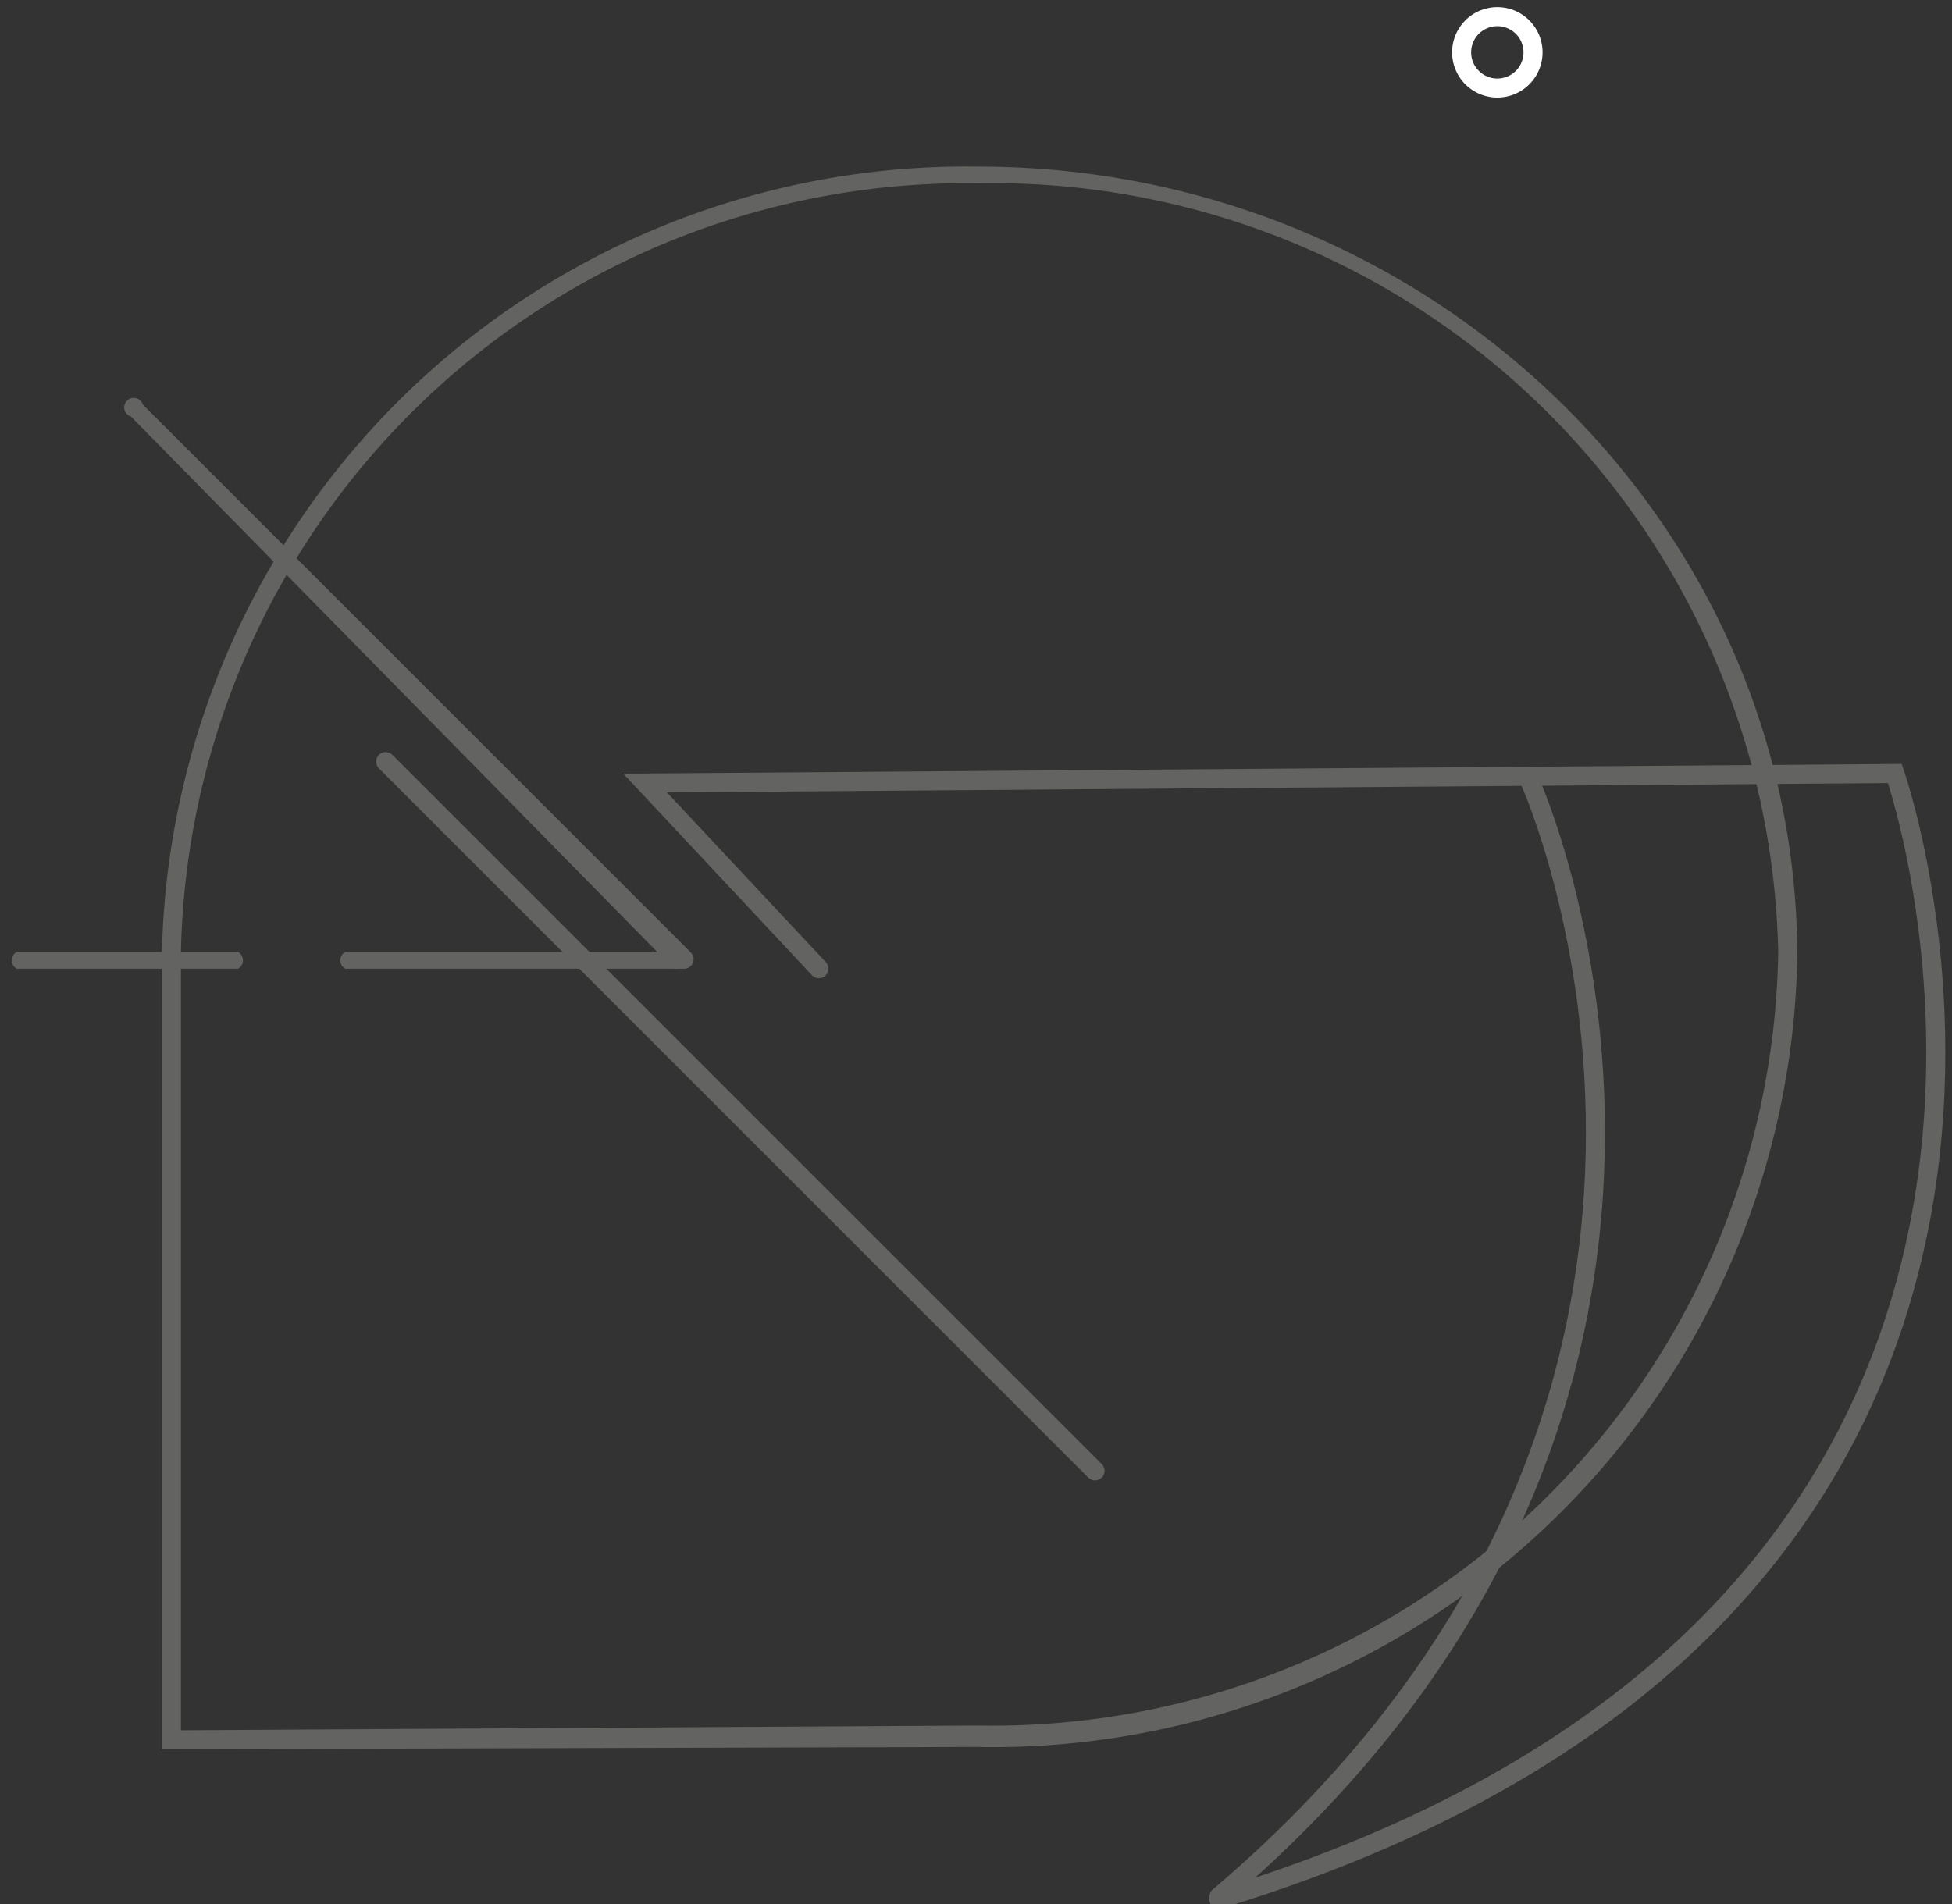 <svg viewBox="0 0 82 80" xmlns="http://www.w3.org/2000/svg"><rect x="0" y="0" width="82" height="80" fill="#333333" stroke="none"/><g fill="none" fill-rule="evenodd"><path d="M6.8 73.5V40.1A33.8 33.8 0 0141.1 7c19 0 34.4 15 34.4 33.2A33.8 33.8 0 0141 73.4l-34.3.1zM41.1 7.7A33 33 0 007.6 40v32.7l33.5-.2a33 33 0 0033.6-32.5A33 33 0 0041.1 7.7z" fill="#636462"/><path d="M28.5 40.7h-14a.4.4 0 010-.7h14a.4.4 0 010 .7" fill="#636462"/><path d="M28.6 40.7h-.3L5.5 17.5A.4.4 0 116 17L29 40a.4.4 0 01-.3.7M9.9 40.7H.7a.4.4 0 010-.7H10a.4.4 0 010 .7" fill="#636462"/><path d="M62.9 3.7a1.5 1.5 0 100-3 1.5 1.5 0 000 3z" stroke="#FFF" stroke-width=".8"/><path d="M16.2 32L46 61.8m5.2 18c40.6-12.4 28.4-47.3 28.4-47.3l-52.5.4 7.3 7.8m16.8 39c24.7-21 13.1-46.8 13.1-46.8" stroke="#636462" stroke-width=".8" stroke-linecap="round"/></g></svg>